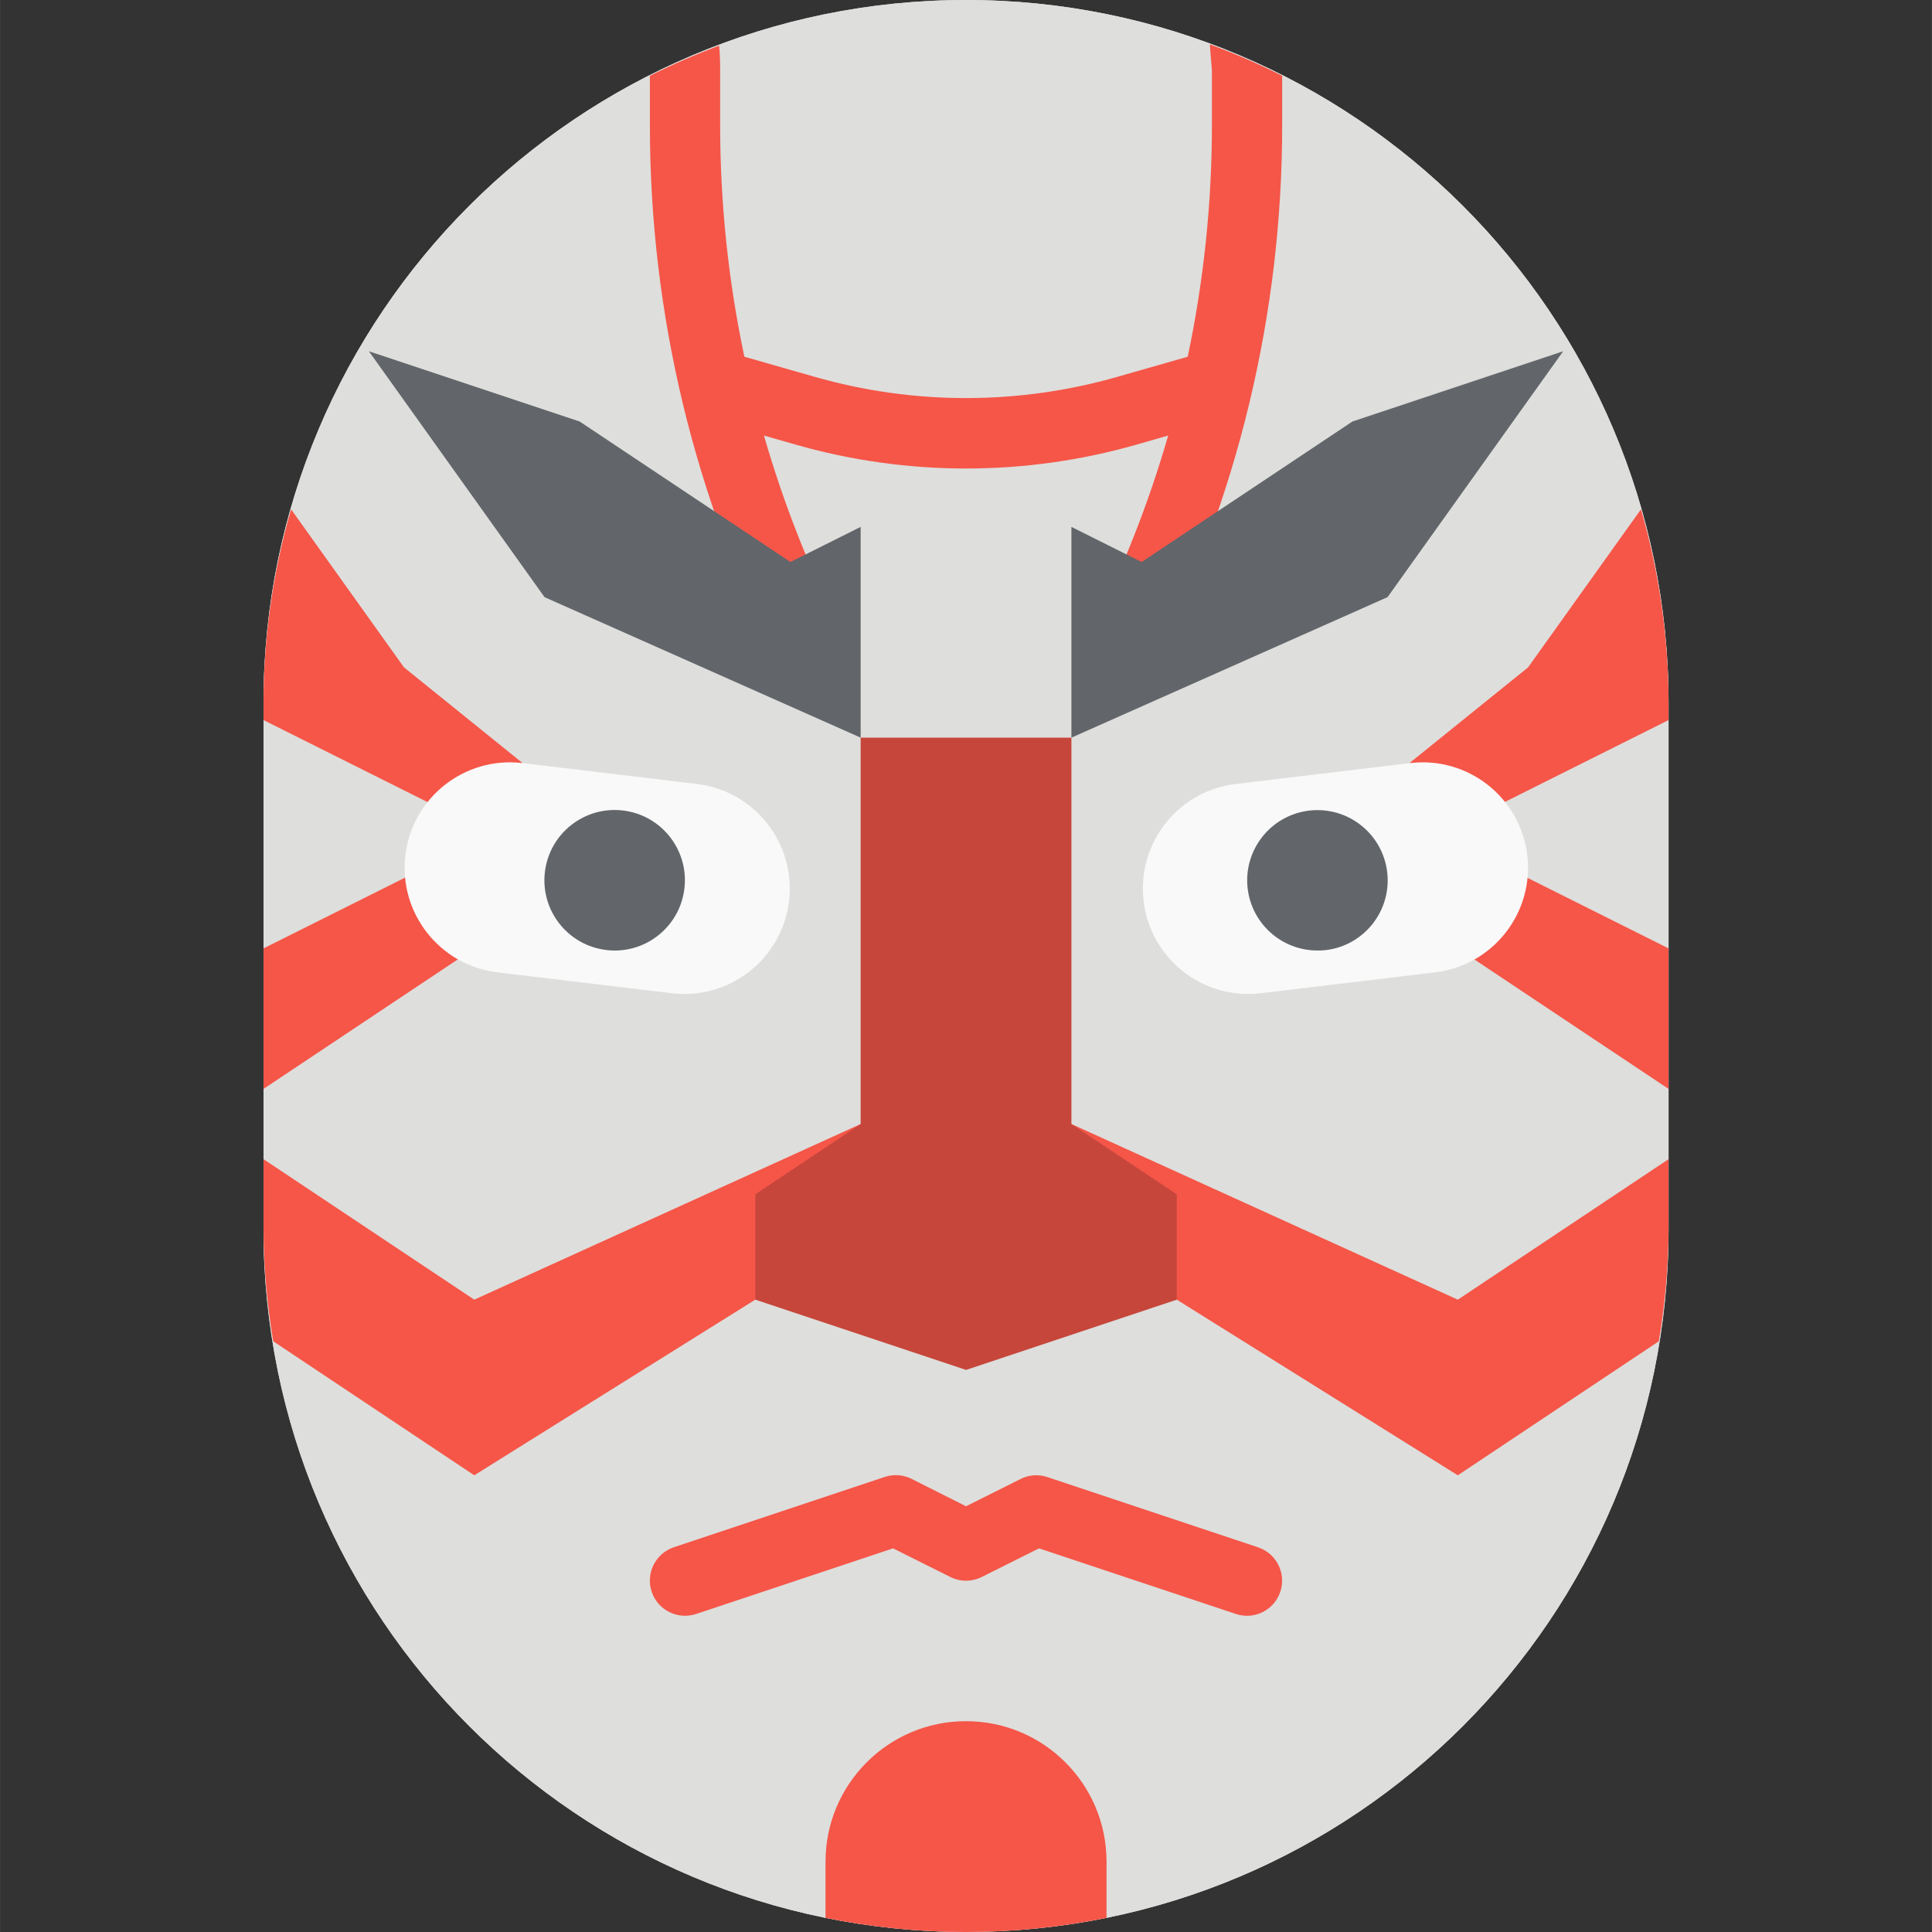 <svg height="440pt" viewBox="-60 0 440 440.016" width="440pt" xmlns="http://www.w3.org/2000/svg"><rect x="-60" y="0" width="440" height="440.016" fill="#333333" stroke="none"/><path d="m160.008 0c88.367 0 160 71.633 160 160v120c0 88.367-71.633 160-160 160-88.367 0-160-71.633-160-160v-120c0-88.367 71.633-160 160-160zm0 0" fill="#dededc"/><path d="m160.008 0c88.367 0 160 71.633 160 160v120c0 88.367-71.633 160-160 160-88.367 0-160-71.633-160-160v-120c0-88.367 71.633-160 160-160zm0 0" fill="#dededc"/><g fill="#f55648"><path d="m224.008 368c-.859-.004-1.711-.141-2.527-.414l-44.855-14.945-13.039 6.52c-2.254 1.125-4.902 1.125-7.152 0l-13.043-6.52-44.855 14.945c-4.195 1.395-8.73-.875-10.129-5.074-1.395-4.195.875-8.73 5.074-10.129l48-16c2.008-.68 4.207-.527 6.105.426l12.422 6.246 12.426-6.215c1.895-.957 4.094-1.109 6.102-.426l48 16c3.715 1.25 5.98 5 5.352 8.867-.629 3.867-3.961 6.711-7.879 6.719zm0 0"/><path d="m48.008 336 64-40 24-40-88 40-48-32v16c.059 8.539.801 17.059 2.215 25.48zm0 0"/><path d="m48.008 216-48 32v-32l48-24zm0 0"/><path d="m192.008 424c0-17.672-14.328-32-32-32-17.672 0-32 14.328-32 32v12.801c21.117 4.289 42.883 4.289 64 0zm0 0"/><path d="m40.008 184 19-10.207-27-21.793-25.719-36c-4.137 14.301-6.25 29.113-6.281 44v4zm0 0"/><path d="m184.008 256 24 40 64 40 45.785-30.52c1.414-8.422 2.156-16.941 2.215-25.48v-16l-48 32zm0 0"/><path d="m272.008 216 48 32v-32l-48-24zm0 0"/><path d="m280.008 184-19-10.207 27-21.793 25.719-36c4.137 14.301 6.25 29.113 6.281 44v4zm0 0"/><path d="m215.535 10.105c.129 1.824.281 3.773.473 5.895v12.527c-.004 17.719-1.848 35.387-5.512 52.719l-16.047 4.586c-22.508 6.441-46.371 6.441-68.883 0l-16.047-4.586c-3.66-17.332-5.508-35-5.512-52.719v-12.527c.016-1.871-.062-3.738-.238-5.602-5.375 2.004-10.633 4.293-15.762 6.859v11.27c-.016 42.934 10.176 85.254 29.734 123.473l13.891-8c-7.285-14.344-13.195-29.344-17.648-44.801l7.199 2.059c25.379 7.262 52.285 7.262 77.664 0l7.199-2.059c-4.457 15.457-10.371 30.461-17.664 44.801l13.891 8c19.559-38.219 29.75-80.539 29.734-123.473v-11.27c-5.348-2.699-10.848-5.086-16.473-7.152zm0 0"/></g><path d="m136.008 120v48l-72-32-40-56 48 16 48 32zm0 0" fill="#62666a"/><path d="m184.008 120v48l72-32 40-56-48 16-48 32zm0 0" fill="#62666a"/><path d="m184.008 168v88l24 16v24l-48 16-48-16v-24l24-16v-88zm0 0" fill="#c7463b"/><path d="m221.43 178.551 39.715-4.758c13.16-1.578 25.109 7.812 26.688 20.973 1.574 13.164-7.816 25.109-20.977 26.688l-39.715 4.758c-13.16 1.578-25.109-7.812-26.684-20.977-1.578-13.16 7.812-25.105 20.973-26.684zm0 0" fill="#f9f9f9"/><path d="m240.008 216.48c-8.082-.016-14.887-6.055-15.855-14.082-1.047-8.773 5.215-16.73 13.988-17.781 8.773-1.047 16.734 5.215 17.785 13.988 1.051 8.773-5.211 16.734-13.98 17.785-.645.066-1.289.094-1.938.09zm0 0" fill="#62666a"/><path d="m93.008 226.211-39.719-4.758c-13.16-1.574-22.551-13.523-20.973-26.684 1.578-13.16 13.523-22.551 26.684-20.977l39.715 4.762c13.164 1.574 22.555 13.523 20.977 26.684-1.578 13.16-13.523 22.551-26.684 20.973zm0 0" fill="#f9f9f9"/><path d="m80.008 216.488c-.641 0-1.281-.039-1.918-.121-8.781-1.043-15.047-9.012-13.996-17.789s9.02-15.039 17.797-13.984 15.035 9.031 13.973 17.805c-.965 8.031-7.77 14.074-15.855 14.09zm7.914-15.055" fill="#62666a"/></svg>